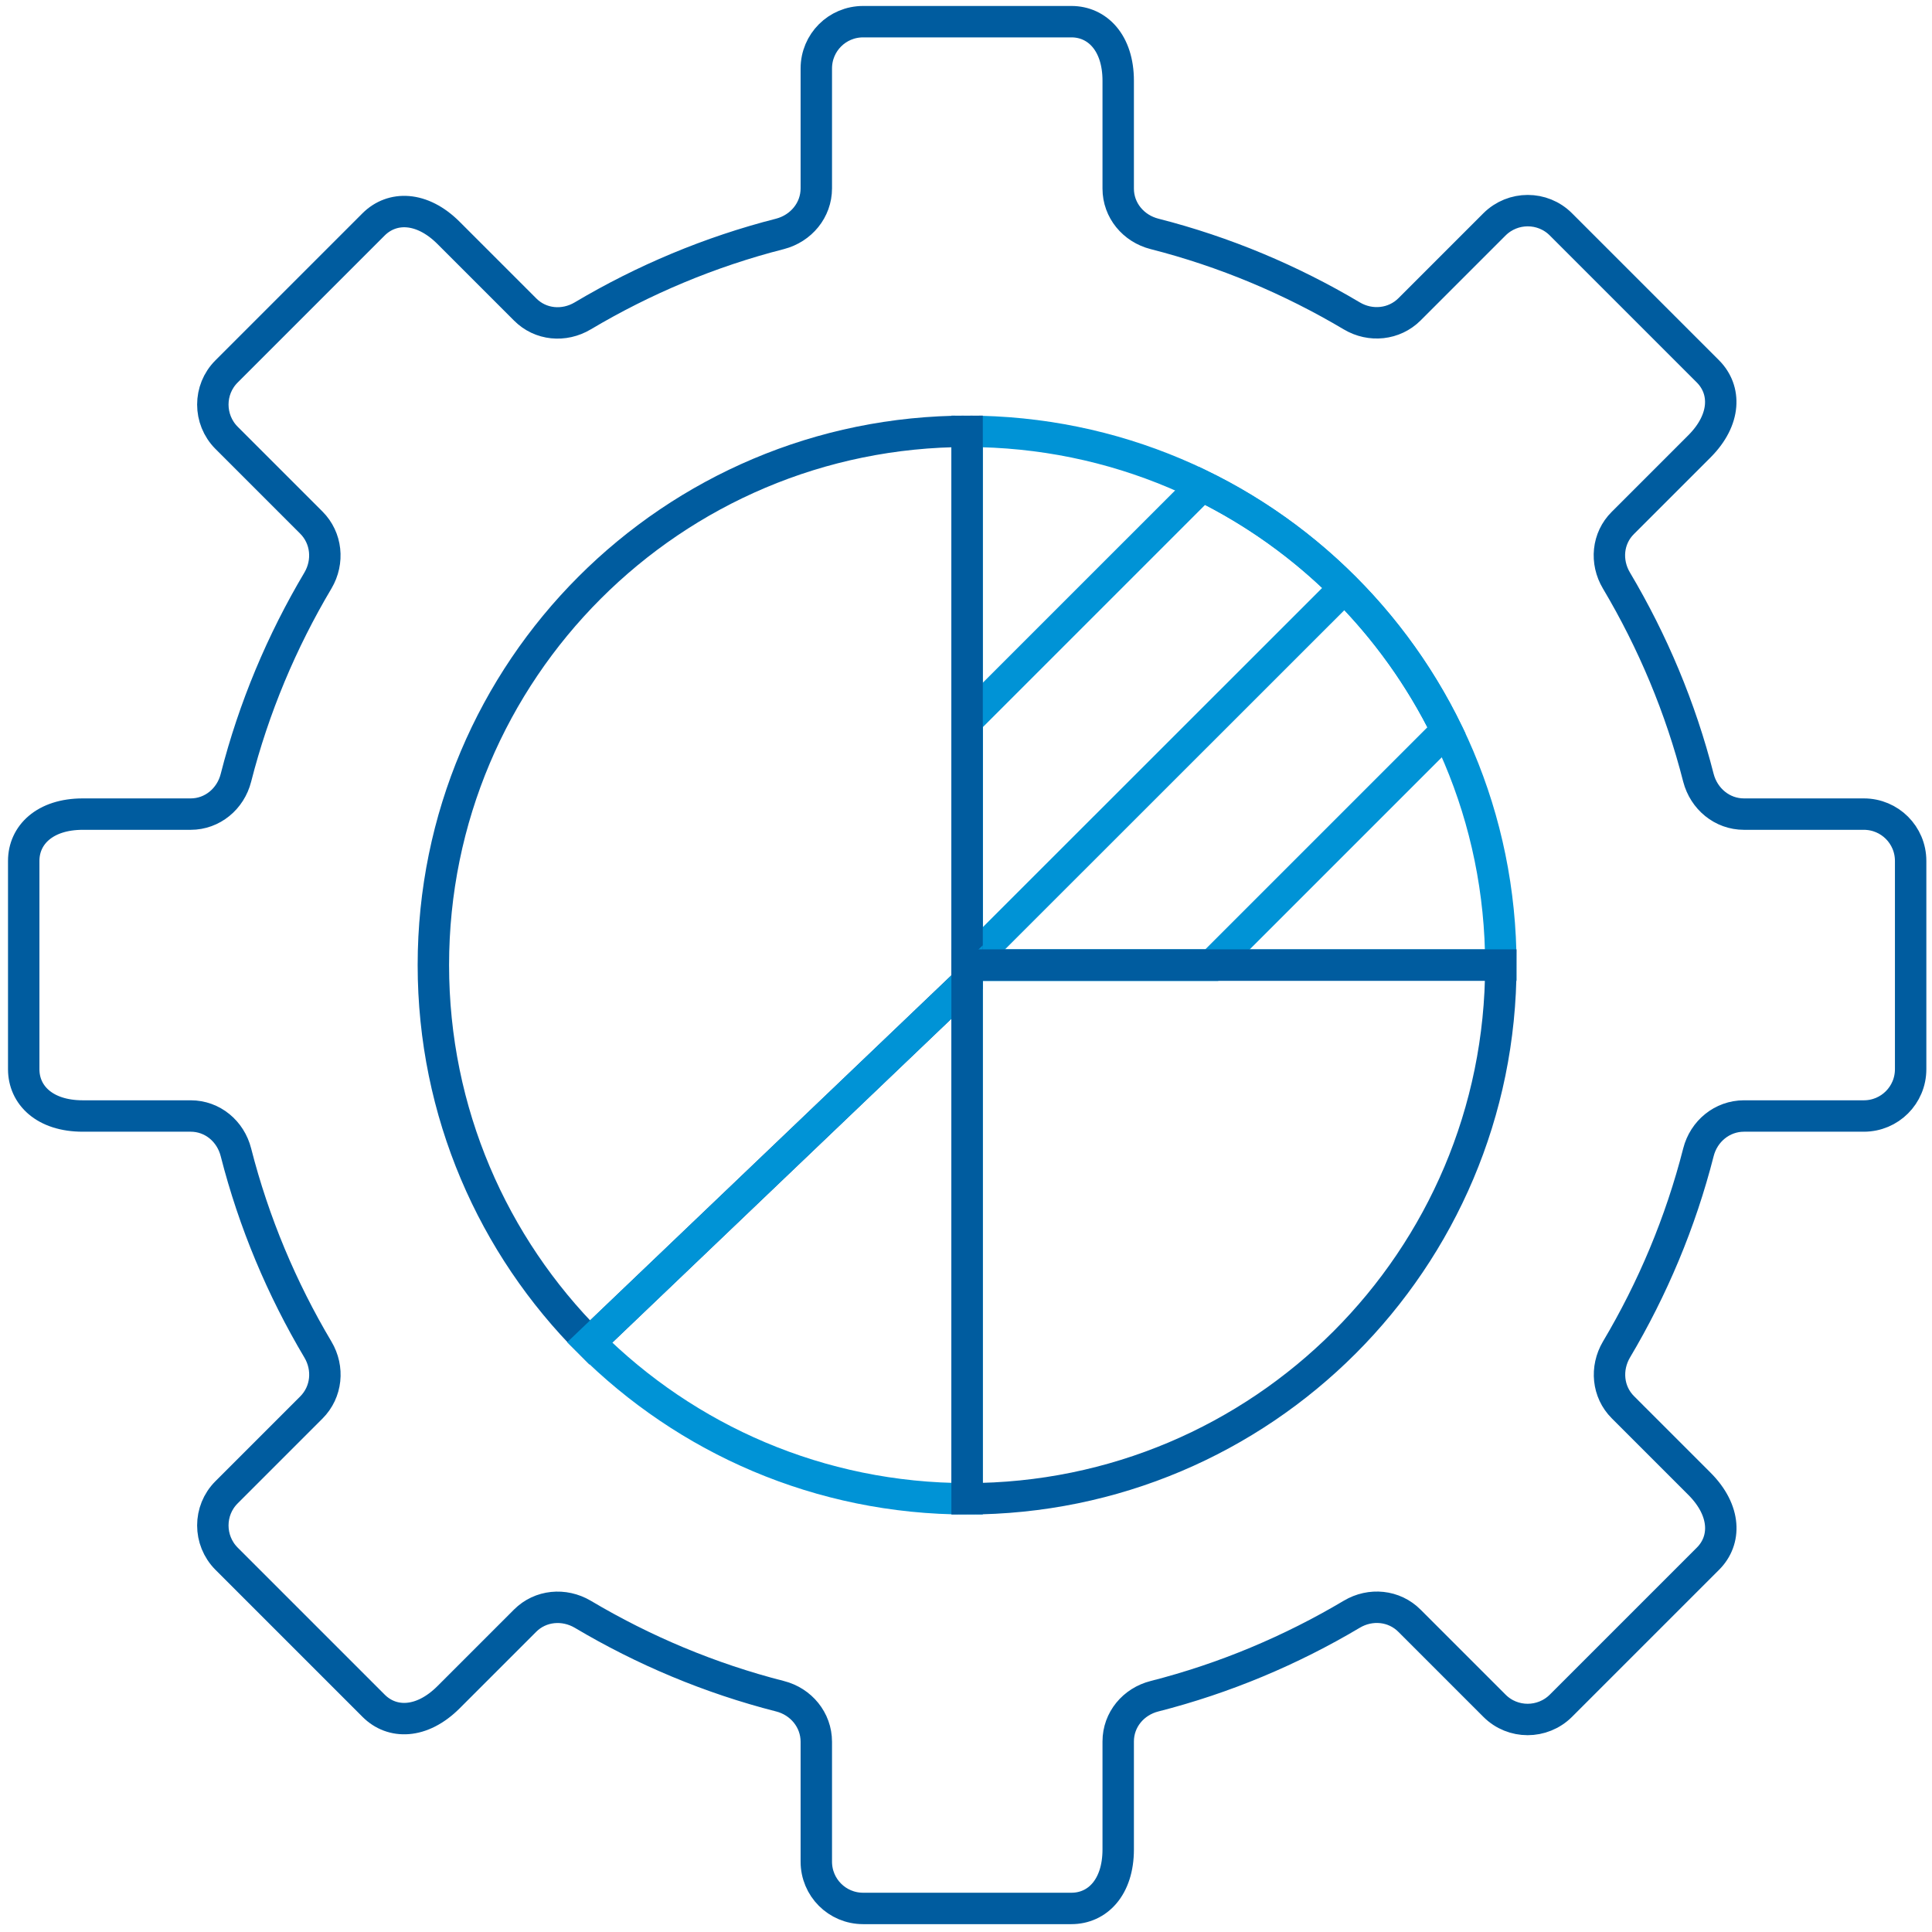 <svg width="123" height="123" viewBox="0 0 123 123" fill="none" xmlns="http://www.w3.org/2000/svg">
<path d="M118.66 51.83H111.03C109.64 51.83 108.48 50.86 108.13 49.52C106.99 45.05 105.21 40.83 102.91 36.96C102.2 35.77 102.33 34.27 103.32 33.29L108.19 28.42C109.9 26.71 109.9 24.82 108.74 23.65L99.37 14.28C98.21 13.12 96.32 13.12 95.15 14.28L89.74 19.69C88.76 20.67 87.25 20.82 86.06 20.11C82.19 17.81 77.97 16.03 73.5 14.89C72.16 14.55 71.19 13.39 71.19 12.01V5.14C71.19 2.72 69.86 1.38 68.21 1.38H54.95C53.3 1.38 51.97 2.71 51.97 4.36V11.99C51.97 13.38 51 14.54 49.66 14.89C45.19 16.03 40.97 17.81 37.1 20.11C35.91 20.82 34.41 20.69 33.43 19.7L28.56 14.83C26.85 13.12 24.96 13.12 23.79 14.28L14.42 23.65C13.26 24.81 13.26 26.7 14.42 27.87L19.82 33.27C20.8 34.25 20.95 35.76 20.24 36.96C17.94 40.83 16.16 45.05 15.02 49.52C14.68 50.86 13.52 51.83 12.14 51.83H5.27C2.85 51.83 1.51 53.16 1.51 54.81V68.07C1.51 69.72 2.84 71.05 5.27 71.05H12.14C13.53 71.05 14.68 72.02 15.02 73.36C16.16 77.83 17.94 82.05 20.24 85.92C20.95 87.11 20.81 88.62 19.82 89.61L14.42 95.01C13.26 96.17 13.26 98.06 14.42 99.23L23.79 108.6C24.95 109.76 26.84 109.77 28.56 108.05L33.43 103.18C34.41 102.2 35.91 102.07 37.1 102.77C40.97 105.07 45.19 106.85 49.66 107.99C51 108.33 51.97 109.5 51.97 110.89V118.52C51.97 120.17 53.3 121.5 54.95 121.5H68.21C69.86 121.5 71.19 120.17 71.19 117.74V110.87C71.19 109.48 72.16 108.33 73.5 107.99C77.97 106.85 82.19 105.07 86.06 102.77C87.25 102.06 88.76 102.2 89.74 103.19L95.15 108.6C96.31 109.76 98.2 109.76 99.37 108.6L108.74 99.23C109.9 98.07 109.91 96.18 108.19 94.46L103.32 89.59C102.34 88.61 102.21 87.11 102.91 85.92C105.21 82.05 106.99 77.83 108.13 73.36C108.47 72.02 109.64 71.05 111.03 71.05H118.66C120.31 71.05 121.64 69.72 121.64 68.07V54.81C121.64 53.16 120.31 51.83 118.66 51.83Z" stroke="#005C9F" stroke-width="2"/>
<path d="M95.55 61.44C95.55 42.67 80.34 27.46 61.57 27.46V61.44H95.55Z" stroke="#0093D6" stroke-width="2"/>
<path d="M85.6 37.42L61.57 61.44" stroke="#0093D6" stroke-width="2"/>
<path d="M92.09 46.5C88.77 39.74 83.28 34.24 76.52 30.93L61.57 45.88V61.45H77.14L92.09 46.5Z" stroke="#0093D6" stroke-width="2"/>
<path d="M61.57 27.46C42.8 27.46 27.59 42.67 27.59 61.44C27.59 70.82 31.39 79.32 37.54 85.47L61.57 62.52V27.46Z" stroke="#005C9F" stroke-width="2"/>
<path d="M37.54 85.47C43.69 91.62 52.18 95.42 61.57 95.42V62.52L37.54 85.47Z" stroke="#0093D6" stroke-width="2"/>
<path d="M61.57 61.44V95.42C80.34 95.42 95.55 80.21 95.55 61.44H61.57Z" stroke="#005C9F" stroke-width="2"/>
</svg>
